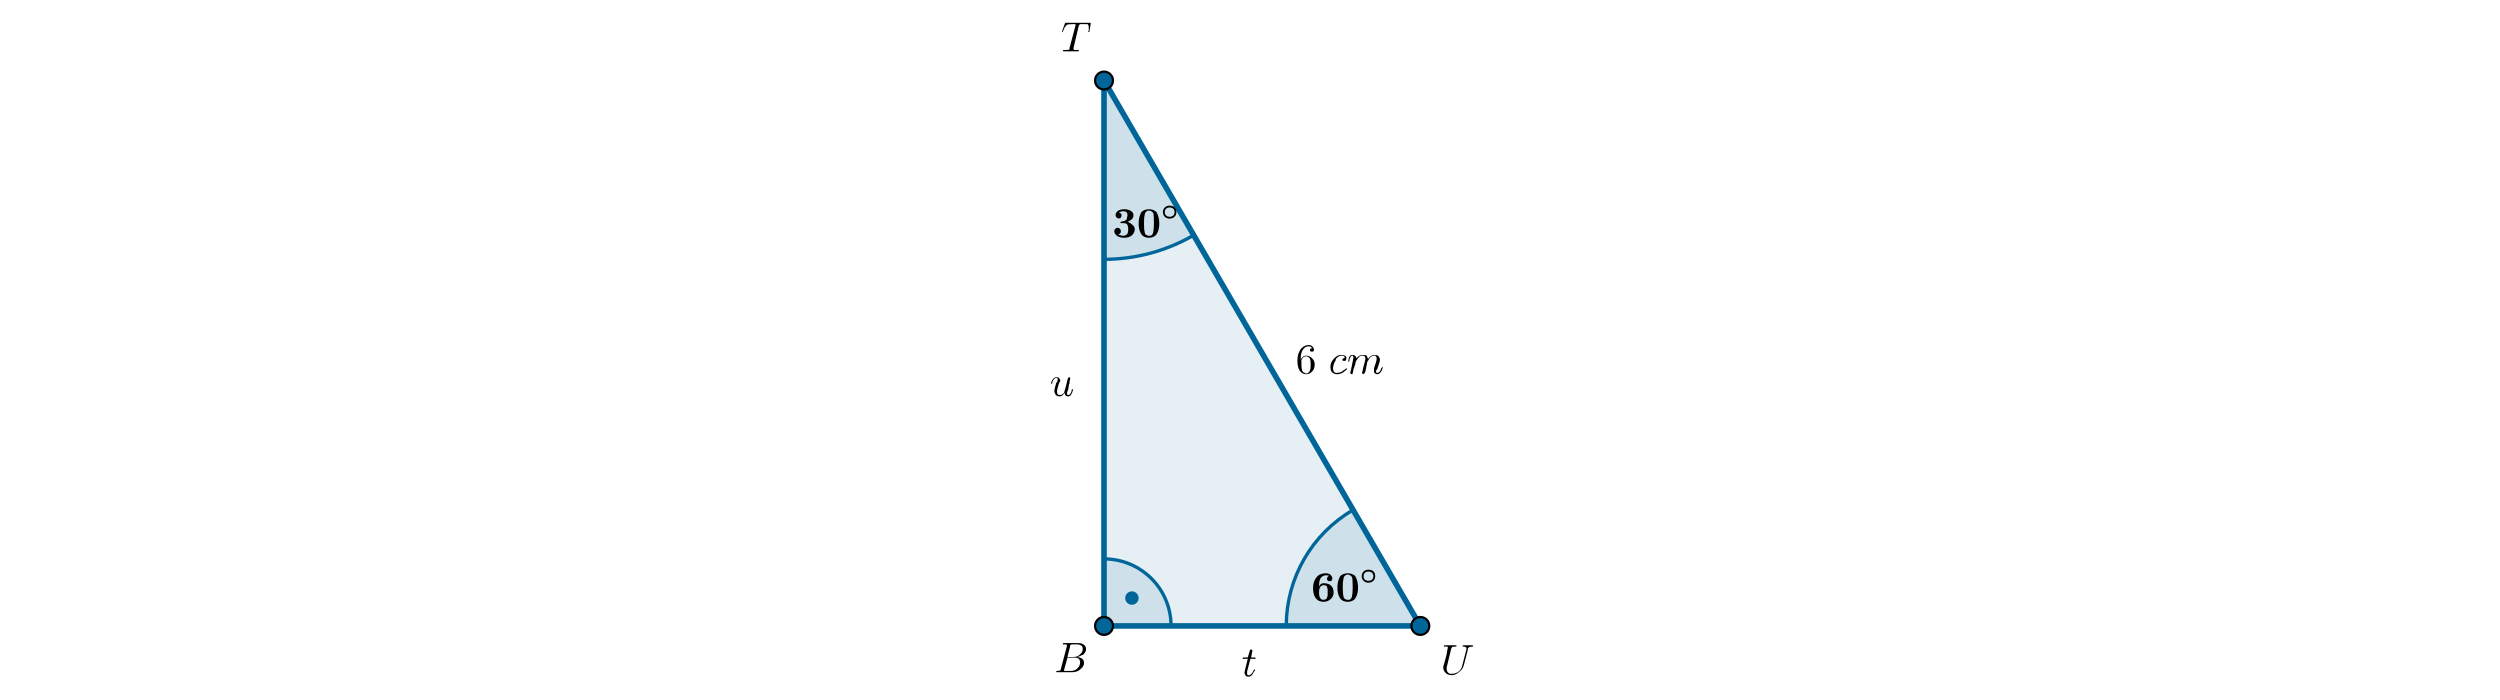 <?xml version="1.0" encoding="ISO-8859-1" standalone="no"?>
<svg xmlns="http://www.w3.org/2000/svg" xmlns:xlink="http://www.w3.org/1999/xlink" xmlns:ev="http://www.w3.org/2001/xml-events" version="1.1" baseProfile="full" x="0px" y="0px" viewBox="0 0 650 182">
<rect x="0" y="0" width="650" height="182" fill="#333333" stroke="none"/>
<title>

</title>
<g stroke-linejoin="miter" stroke-dashoffset="0" stroke-dasharray="none" stroke-width="1" stroke-miterlimit="10.000" stroke-linecap="square">
<g transform="matrix(.581, 0, 0, .581, 0, 0)">
<clipPath id="clip1">
  <path d="M 0 0 L 0 314.00 L 1120.0 314.00 L 1120.0 0 z"/>
</clipPath>
<g clip-path="url(#clip1)">
<g fill-opacity="1" fill-rule="nonzero" stroke="none" fill="#ffffff">
  <path d="M 0 0 L 1120.0 0 L 1120.0 314.00 L 0 314.00 L 0 0 z"/>
</g> <!-- drawing style -->
</g> <!-- clip1 -->
</g> <!-- transform -->
<g id="misc">
</g><!-- misc -->
<g id="layer0">
</g><!-- layer0 -->
<g id="layer1">
</g><!-- layer1 -->
<g id="layer2">
</g><!-- layer2 -->
<g id="layer3">
<g transform="matrix(.581, 0, 0, .581, 0, 0)">
<clipPath id="clip2">
  <path d="M 0 0 L 0 314.00 L 1120.0 314.00 L 1120.0 0 z"/>
</clipPath>
<g clip-path="url(#clip2)">
<g fill-opacity=".102" fill-rule="nonzero" stroke="none" fill="#006699">
  <path d="M 494.05 280.11 L 635.61 280.11 L 494.05 36.046 z"/>
</g> <!-- drawing style -->
</g> <!-- clip2 -->
</g> <!-- transform -->
<g transform="matrix(.581, 0, 0, .581, 0, 0)">
<clipPath id="clip3">
  <path d="M 0 0 L 0 314.00 L 1120.0 314.00 L 1120.0 0 z"/>
</clipPath>
<g clip-path="url(#clip3)">
<g fill-opacity=".102" fill-rule="nonzero" stroke="none" fill="#006699">
  <path d="M 524.05 280.11 C 524.05 263.54 510.62 250.11 494.05 250.11 L 494.05 280.11 z"/>
</g> <!-- drawing style -->
</g> <!-- clip3 -->
</g> <!-- transform -->
<g transform="matrix(.581, 0, 0, .581, 0, 0)">
<clipPath id="clip4">
  <path d="M 0 0 L 0 314.00 L 1120.0 314.00 L 1120.0 0 z"/>
</clipPath>
<g clip-path="url(#clip4)">
<g stroke-linejoin="round" stroke-width="1.5" stroke-linecap="round" fill="none" stroke-opacity="1" stroke="#006699">
  <path d="M 524.05 280.11 C 524.05 263.54 510.62 250.11 494.05 250.11 L 494.05 280.11 z"/>
</g> <!-- drawing style -->
</g> <!-- clip4 -->
</g> <!-- transform -->
<g transform="matrix(.581, 0, 0, .581, 0, 0)">
<clipPath id="clip5">
  <path d="M 0 0 L 0 314.00 L 1120.0 314.00 L 1120.0 0 z"/>
</clipPath>
<g clip-path="url(#clip5)">
<g fill-opacity="1" fill-rule="nonzero" stroke="none" fill="#006699">
  <path d="M 509.53 267.63 C 509.53 269.29 508.18 270.63 506.53 270.63 C 504.87 270.63 503.53 269.29 503.53 267.63 C 503.53 265.98 504.87 264.63 506.53 264.63 C 508.18 264.63 509.53 265.98 509.53 267.63 z"/>
</g> <!-- drawing style -->
</g> <!-- clip5 -->
</g> <!-- transform -->
<g transform="matrix(.581, 0, 0, .581, 0, 0)">
<clipPath id="clip6">
  <path d="M 0 0 L 0 314.00 L 1120.0 314.00 L 1120.0 0 z"/>
</clipPath>
<g clip-path="url(#clip6)">
<g fill-opacity=".102" fill-rule="nonzero" stroke="none" fill="#006699">
  <path d="M 494.05 116.05 C 508.14 116.05 521.99 112.32 534.18 105.25 L 494.05 36.046 z"/>
</g> <!-- drawing style -->
</g> <!-- clip6 -->
</g> <!-- transform -->
<g transform="matrix(.581, 0, 0, .581, 0, 0)">
<clipPath id="clip7">
  <path d="M 0 0 L 0 314.00 L 1120.0 314.00 L 1120.0 0 z"/>
</clipPath>
<g clip-path="url(#clip7)">
<g stroke-linejoin="round" stroke-width="1.5" stroke-linecap="round" fill="none" stroke-opacity="1" stroke="#006699">
  <path d="M 494.05 116.05 C 508.14 116.05 521.99 112.32 534.18 105.25 L 494.05 36.046 z"/>
</g> <!-- drawing style -->
</g> <!-- clip7 -->
</g> <!-- transform -->
<g transform="matrix(.581, 0, 0, .581, 0, 0)">
<clipPath id="clip8">
  <path d="M 0 0 L 0 314.00 L 1120.0 314.00 L 1120.0 0 z"/>
</clipPath>
<g clip-path="url(#clip8)">
<g fill-opacity=".102" fill-rule="nonzero" stroke="none" fill="#006699">
  <path d="M 605.50 228.21 C 587.00 238.94 575.61 258.72 575.61 280.11 L 635.61 280.11 z"/>
</g> <!-- drawing style -->
</g> <!-- clip8 -->
</g> <!-- transform -->
<g transform="matrix(.581, 0, 0, .581, 0, 0)">
<clipPath id="clip9">
  <path d="M 0 0 L 0 314.00 L 1120.0 314.00 L 1120.0 0 z"/>
</clipPath>
<g clip-path="url(#clip9)">
<g stroke-linejoin="round" stroke-width="1.5" stroke-linecap="round" fill="none" stroke-opacity="1" stroke="#006699">
  <path d="M 605.50 228.21 C 587.00 238.94 575.61 258.72 575.61 280.11 L 635.61 280.11 z"/>
</g> <!-- drawing style -->
</g> <!-- clip9 -->
</g> <!-- transform -->
<g transform="matrix(.581, 0, 0, .581, 0, 0)">
<clipPath id="clip10">
  <path d="M 0 0 L 0 314.00 L 1120.0 314.00 L 1120.0 0 z"/>
</clipPath>
<g clip-path="url(#clip10)">
<g stroke-linejoin="round" stroke-width="2.5" stroke-linecap="round" fill="none" stroke-opacity="1" stroke="#006699">
  <path d="M 494.05 36.046 L 494.05 280.11"/>
</g> <!-- drawing style -->
</g> <!-- clip10 -->
</g> <!-- transform -->
<g transform="matrix(.581, 0, 0, .581, 0, 0)">
<clipPath id="clip11">
  <path d="M 0 0 L 0 314.00 L 1120.0 314.00 L 1120.0 0 z"/>
</clipPath>
<g clip-path="url(#clip11)">
<g stroke-linejoin="round" stroke-width="2.5" stroke-linecap="round" fill="none" stroke-opacity="1" stroke="#006699">
  <path d="M 635.61 280.11 L 494.05 36.046"/>
</g> <!-- drawing style -->
</g> <!-- clip11 -->
</g> <!-- transform -->
<g transform="matrix(.581, 0, 0, .581, 0, 0)">
<clipPath id="clip12">
  <path d="M 0 0 L 0 314.00 L 1120.0 314.00 L 1120.0 0 z"/>
</clipPath>
<g clip-path="url(#clip12)">
<g stroke-linejoin="round" stroke-width="2.5" stroke-linecap="round" fill="none" stroke-opacity="1" stroke="#006699">
  <path d="M 494.05 280.11 L 635.61 280.11"/>
</g> <!-- drawing style -->
</g> <!-- clip12 -->
</g> <!-- transform -->
<g transform="matrix(.581, 0, 0, .581, 0, 0)">
<clipPath id="clip13">
  <path d="M 0 0 L 0 314.00 L 1120.0 314.00 L 1120.0 0 z"/>
</clipPath>
<g clip-path="url(#clip13)">
<g fill-opacity="1" fill-rule="nonzero" stroke="none" fill="#006699">
  <path d="M 498.05 280.11 C 498.05 282.32 496.26 284.11 494.05 284.11 C 491.84 284.11 490.05 282.32 490.05 280.11 C 490.05 277.90 491.84 276.11 494.05 276.11 C 496.26 276.11 498.05 277.90 498.05 280.11 z"/>
</g> <!-- drawing style -->
</g> <!-- clip13 -->
</g> <!-- transform -->
<g transform="matrix(.581, 0, 0, .581, 0, 0)">
<clipPath id="clip14">
  <path d="M 0 0 L 0 314.00 L 1120.0 314.00 L 1120.0 0 z"/>
</clipPath>
<g clip-path="url(#clip14)">
<g stroke-linejoin="round" stroke-linecap="round" fill="none" stroke-opacity="1" stroke="#000000">
  <path d="M 498.05 280.11 C 498.05 282.32 496.26 284.11 494.05 284.11 C 491.84 284.11 490.05 282.32 490.05 280.11 C 490.05 277.90 491.84 276.11 494.05 276.11 C 496.26 276.11 498.05 277.90 498.05 280.11 z"/>
</g> <!-- drawing style -->
</g> <!-- clip14 -->
</g> <!-- transform -->
<g transform="matrix(.581, 0, 0, .581, 0, 0)">
<clipPath id="clip15">
  <path d="M 0 0 L 0 314.00 L 1120.0 314.00 L 1120.0 0 z"/>
</clipPath>
<g clip-path="url(#clip15)">
<g fill-opacity="1" fill-rule="nonzero" stroke="none" fill="#006699">
  <path d="M 639.61 280.11 C 639.61 282.32 637.82 284.11 635.61 284.11 C 633.40 284.11 631.61 282.32 631.61 280.11 C 631.61 277.90 633.40 276.11 635.61 276.11 C 637.82 276.11 639.61 277.90 639.61 280.11 z"/>
</g> <!-- drawing style -->
</g> <!-- clip15 -->
</g> <!-- transform -->
<g transform="matrix(.581, 0, 0, .581, 0, 0)">
<clipPath id="clip16">
  <path d="M 0 0 L 0 314.00 L 1120.0 314.00 L 1120.0 0 z"/>
</clipPath>
<g clip-path="url(#clip16)">
<g stroke-linejoin="round" stroke-linecap="round" fill="none" stroke-opacity="1" stroke="#000000">
  <path d="M 639.61 280.11 C 639.61 282.32 637.82 284.11 635.61 284.11 C 633.40 284.11 631.61 282.32 631.61 280.11 C 631.61 277.90 633.40 276.11 635.61 276.11 C 637.82 276.11 639.61 277.90 639.61 280.11 z"/>
</g> <!-- drawing style -->
</g> <!-- clip16 -->
</g> <!-- transform -->
<g transform="matrix(.581, 0, 0, .581, 0, 0)">
<clipPath id="clip17">
  <path d="M 0 0 L 0 314.00 L 1120.0 314.00 L 1120.0 0 z"/>
</clipPath>
<g clip-path="url(#clip17)">
<g fill-opacity="1" fill-rule="nonzero" stroke="none" fill="#006699">
  <path d="M 498.05 36.046 C 498.05 38.255 496.26 40.046 494.05 40.046 C 491.84 40.046 490.05 38.255 490.05 36.046 C 490.05 33.836 491.84 32.046 494.05 32.046 C 496.26 32.046 498.05 33.836 498.05 36.046 z"/>
</g> <!-- drawing style -->
</g> <!-- clip17 -->
</g> <!-- transform -->
<g transform="matrix(.581, 0, 0, .581, 0, 0)">
<clipPath id="clip18">
  <path d="M 0 0 L 0 314.00 L 1120.0 314.00 L 1120.0 0 z"/>
</clipPath>
<g clip-path="url(#clip18)">
<g stroke-linejoin="round" stroke-linecap="round" fill="none" stroke-opacity="1" stroke="#000000">
  <path d="M 498.05 36.046 C 498.05 38.255 496.26 40.046 494.05 40.046 C 491.84 40.046 490.05 38.255 490.05 36.046 C 490.05 33.836 491.84 32.046 494.05 32.046 C 496.26 32.046 498.05 33.836 498.05 36.046 z"/>
</g> <!-- drawing style -->
</g> <!-- clip18 -->
</g> <!-- transform -->
<g transform="matrix(11.033, 0, 0, 11.033, 274.10, 174.78)">
<clipPath id="clip19">
  <path d="M -24.842 -15.841 L -24.842 .685 L 34.105 .685 L 34.105 -15.841 z"/>
</clipPath>
<g clip-path="url(#clip19)">
<g fill-opacity="1" fill-rule="nonzero" stroke="none" fill="#000000">
  <path d="M .156 -.078 L .297 -.609 Q .297 -.625 .297 -.641 Q .297 -.641 .281 -.656 L .281 -.656 L .281 -.656 Q .281 -.656 .266 -.656 Q .25 -.656 .234 -.656 Q .203 -.656 .203 -.656 Q .203 -.688 .219 -.688 L .219 -.688 L .219 -.688 L .234 -.688 L .562 -.688 Q .688 -.688 .734 -.609 Q .75 -.578 .75 -.547 Q .75 -.469 .672 -.406 Q .672 -.406 .656 -.406 Q .609 -.375 .547 -.359 Q .656 -.344 .688 -.281 Q .703 -.25 .703 -.219 Q .703 -.141 .625 -.078 L .625 -.078 Q .547 -0 .422 -0 L .062 -0 Q .047 -0 .047 -.016 Q .047 -.031 .062 -.031 L .062 -.031 Q .141 -.031 .141 -.047 Q .156 -.047 .156 -.078 Q .156 -.078 .156 -.078 z M .312 -.359 L .453 -.359 Q .562 -.359 .625 -.438 Q .672 -.484 .672 -.547 Q .672 -.625 .609 -.641 Q .578 -.656 .562 -.656 L .422 -.656 Q .391 -.656 .391 -.641 L .391 -.641 L .391 -.641 L .375 -.641 L .375 -.641 Q .375 -.641 .375 -.609 L .312 -.359 z M .266 -.031 L .406 -.031 Q .5 -.031 .562 -.109 Q .609 -.156 .609 -.234 Q .609 -.297 .562 -.328 Q .531 -.344 .5 -.344 L .312 -.344 L .234 -.062 Q .234 -.047 .234 -.047 Q .234 -.031 .234 -.031 L .234 -.031 L .234 -.031 L .25 -.031 Q .25 -.031 .266 -.031 z"/>
</g> <!-- drawing style -->
</g> <!-- clip19 -->
</g> <!-- transform -->
<g transform="matrix(11.033, 0, 0, 11.033, 374.56, 175.36)">
<clipPath id="clip20">
  <path d="M -33.947 -15.894 L -33.947 .632 L 25.000 .632 L 25.000 -15.894 z"/>
</clipPath>
<g clip-path="url(#clip20)">
<g fill-opacity="1" fill-rule="nonzero" stroke="none" fill="#000000">
  <path d="M .641 -.578 L .547 -.219 Q .516 -.109 .422 -.047 Q .344 .016 .266 .016 Q .156 .016 .109 -.047 Q .062 -.094 .062 -.172 Q .062 -.203 .078 -.234 L .141 -.469 L .156 -.562 Q .172 -.625 .172 -.641 Q .172 -.641 .156 -.656 L .156 -.656 L .156 -.656 Q .156 -.656 .141 -.656 Q .125 -.656 .109 -.656 Q .078 -.656 .078 -.656 Q .078 -.688 .094 -.688 L .234 -.688 L .234 -.688 L .359 -.688 L .359 -.688 Q .375 -.688 .375 -.672 Q .375 -.656 .359 -.656 L .359 -.656 L .359 -.656 L .359 -.656 L .359 -.656 L .344 -.656 Q .281 -.656 .266 -.641 Q .266 -.625 .25 -.609 L .156 -.219 Q .141 -.172 .141 -.141 Q .141 -.047 .219 -.016 Q .234 -.016 .266 -.016 Q .359 -.016 .438 -.078 Q .5 -.141 .516 -.234 L .609 -.594 Q .609 -.594 .609 -.609 Q .609 -.656 .547 -.656 Q .516 -.656 .516 -.656 Q .516 -.688 .547 -.688 L .641 -.688 L .641 -.688 L .75 -.688 L .75 -.688 Q .766 -.688 .766 -.672 Q .766 -.656 .75 -.656 Q .656 -.656 .641 -.609 Q .641 -.594 .641 -.578 z"/>
</g> <!-- drawing style -->
</g> <!-- clip20 -->
</g> <!-- transform -->
<g transform="matrix(11.033, 0, 0, 11.033, 275.84, 13.347)">
<clipPath id="clip21">
  <path d="M -25.000 -1.21 L -25.000 15.317 L 33.947 15.317 L 33.947 -1.21 z"/>
</clipPath>
<g clip-path="url(#clip21)">
<g fill-opacity="1" fill-rule="nonzero" stroke="none" fill="#000000">
  <path d="M .422 -.609 L .297 -.078 Q .297 -.062 .297 -.062 Q .297 -.047 .312 -.031 L .312 -.031 Q .312 -.031 .328 -.031 Q .359 -.031 .391 -.031 Q .422 -.031 .422 -.031 Q .422 -.016 .422 -.016 Q .422 -0 .406 -0 L .312 -0 L .312 -0 L .234 -0 L .234 -0 L .156 -0 L .141 -0 L .062 -0 L .062 -0 Q .047 -0 .047 -.016 Q .047 -.031 .062 -.031 Q .062 -.031 .094 -.031 Q .188 -.031 .203 -.047 Q .203 -.047 .203 -.062 Q .203 -.062 .203 -.078 L .203 -.078 L .203 -.078 L .203 -.078 Q .203 -.078 .203 -.078 L .344 -.609 Q .344 -.625 .344 -.633 Q .344 -.641 .344 -.641 Q .328 -.641 .312 -.641 L .281 -.641 Q .172 -.641 .141 -.625 Q .125 -.609 .109 -.594 L .109 -.578 L .109 -.578 L .094 -.578 Q .078 -.547 .047 -.469 Q .047 -.453 .047 -.453 Q .031 -.453 .031 -.453 Q .031 -.453 .031 -.469 Q .031 -.469 .031 -.484 L .094 -.656 Q .094 -.672 .109 -.672 Q .109 -.672 .125 -.672 L .672 -.672 Q .703 -.672 .703 -.672 Q .703 -.656 .703 -.656 L .672 -.469 Q .672 -.453 .656 -.453 Q .641 -.453 .641 -.469 Q .641 -.469 .656 -.484 Q .656 -.531 .656 -.562 Q .656 -.625 .625 -.641 Q .594 -.641 .516 -.641 Q .453 -.641 .453 -.641 Q .438 -.641 .438 -.625 L .438 -.625 Q .422 -.609 .422 -.609 z"/>
</g> <!-- drawing style -->
</g> <!-- clip21 -->
</g> <!-- transform -->
<g transform="matrix(11.033, 0, 0, 11.033, 289.19, 61.639)">
<clipPath id="clip22">
  <path d="M -26.211 -5.587 L -26.211 10.940 L 32.737 10.940 L 32.737 -5.587 z"/>
</clipPath>
<g clip-path="url(#clip22)">
<g fill-opacity="1" fill-rule="nonzero" stroke="none" fill="#000000">
  <path d="M .359 -.359 Q .406 -.344 .438 -.32 Q .469 -.297 .492 -.273 Q .516 -.25 .523 -.227 Q .531 -.203 .531 -.188 Q .531 -.109 .469 -.047 Q .406 .016 .281 .016 Q .172 .016 .109 -.031 Q .047 -.078 .047 -.141 Q .047 -.172 .07 -.195 Q .094 -.219 .125 -.219 Q .156 -.219 .18 -.195 Q .203 -.172 .203 -.141 Q .203 -.078 .141 -.062 Q .203 -.031 .266 -.031 Q .297 -.031 .32 -.047 Q .344 -.062 .352 -.07 Q .359 -.078 .367 -.109 Q .375 -.141 .375 -.148 Q .375 -.156 .375 -.188 Q .375 -.203 .375 -.219 Q .375 -.234 .367 -.258 Q .359 -.281 .352 -.297 Q .344 -.312 .32 -.32 Q .297 -.328 .266 -.328 L .219 -.328 Q .203 -.328 .203 -.328 Q .203 -.328 .195 -.336 Q .188 -.344 .188 -.344 Q .188 -.359 .203 -.359 Q .219 -.359 .25 -.375 Q .281 -.375 .297 -.383 Q .312 -.391 .328 -.406 Q .344 -.422 .344 -.438 Q .344 -.453 .352 -.477 Q .359 -.5 .359 -.508 Q .359 -.516 .359 -.516 Q .359 -.609 .266 -.609 Q .203 -.609 .156 -.578 Q .219 -.562 .219 -.516 Q .219 -.484 .203 -.461 Q .188 -.438 .156 -.438 Q .125 -.438 .102 -.461 Q .078 -.484 .078 -.516 Q .078 -.578 .133 -.617 Q .188 -.656 .281 -.656 Q .375 -.656 .438 -.617 Q .5 -.578 .5 -.516 Q .5 -.453 .453 -.414 Q .406 -.375 .359 -.359 z"/>
</g> <!-- drawing style -->
</g> <!-- clip22 -->
</g> <!-- transform -->
<g transform="matrix(11.033, 0, 0, 11.033, 295.54, 61.639)">
<clipPath id="clip23">
  <path d="M -26.786 -5.587 L -26.786 10.940 L 32.162 10.940 L 32.162 -5.587 z"/>
</clipPath>
<g clip-path="url(#clip23)">
<g fill-opacity="1" fill-rule="nonzero" stroke="none" fill="#000000">
  <path d="M .531 -.312 Q .531 -.281 .531 -.266 Q .531 -.25 .523 -.211 Q .516 -.172 .508 -.148 Q .5 -.125 .484 -.094 Q .469 -.062 .445 -.039 Q .422 -.016 .383 -0 Q .344 .016 .281 .016 Q .234 .016 .195 -0 Q .156 -.016 .133 -.039 Q .109 -.062 .094 -.094 Q .078 -.125 .07 -.148 Q .062 -.172 .055 -.211 Q .047 -.25 .047 -.266 Q .047 -.281 .047 -.312 Q .047 -.344 .047 -.367 Q .047 -.391 .055 -.43 Q .062 -.469 .07 -.492 Q .078 -.516 .094 -.555 Q .109 -.594 .133 -.609 Q .156 -.625 .195 -.641 Q .234 -.656 .289 -.656 Q .344 -.656 .383 -.641 Q .422 -.625 .445 -.609 Q .469 -.594 .484 -.555 Q .5 -.516 .508 -.492 Q .516 -.469 .523 -.43 Q .531 -.391 .531 -.367 Q .531 -.344 .531 -.312 z M .281 -.031 Q .312 -.031 .328 -.031 Q .344 -.031 .367 -.062 Q .391 -.094 .391 -.125 Q .406 -.188 .406 -.328 Q .406 -.516 .391 -.562 Q .375 -.594 .344 -.609 Q .312 -.625 .281 -.625 Q .266 -.625 .25 -.617 Q .234 -.609 .211 -.586 Q .188 -.562 .188 -.516 Q .172 -.469 .172 -.328 Q .172 -.172 .188 -.125 Q .188 -.078 .219 -.055 Q .25 -.031 .281 -.031 z"/>
</g> <!-- drawing style -->
</g> <!-- clip23 -->
</g> <!-- transform -->
<g transform="matrix(7.723, 0, 0, 7.723, 301.88, 57.083)">
<clipPath id="clip24">
  <path d="M -39.086 -7.391 L -39.086 16.218 L 45.124 16.218 L 45.124 -7.391 z"/>
</clipPath>
<g clip-path="url(#clip24)">
<g fill-opacity="1" fill-rule="nonzero" stroke="none" fill="#000000">
  <path d="M .516 -.25 Q .516 -.156 .453 -.094 Q .391 -.031 .281 -.031 Q .188 -.031 .125 -.094 Q .062 -.156 .062 -.25 Q .062 -.344 .125 -.406 Q .188 -.469 .281 -.469 Q .391 -.469 .453 -.414 Q .516 -.359 .516 -.25 z M .281 -.094 Q .359 -.094 .406 -.133 Q .453 -.172 .453 -.25 Q .453 -.328 .406 -.367 Q .359 -.406 .281 -.406 Q .219 -.406 .172 -.367 Q .125 -.328 .125 -.25 Q .125 -.172 .172 -.133 Q .219 -.094 .281 -.094 z"/>
</g> <!-- drawing style -->
</g> <!-- clip24 -->
</g> <!-- transform -->
<g transform="matrix(11.033, 0, 0, 11.033, 340.88, 156.29)">
<clipPath id="clip25">
  <path d="M -30.895 -14.165 L -30.895 2.361 L 28.053 2.361 L 28.053 -14.165 z"/>
</clipPath>
<g clip-path="url(#clip25)">
<g fill-opacity="1" fill-rule="nonzero" stroke="none" fill="#000000">
  <path d="M .188 -.344 Q .219 -.422 .297 -.422 Q .406 -.422 .469 -.367 Q .531 -.312 .531 -.203 Q .531 -.109 .461 -.047 Q .391 .016 .297 .016 Q .156 .016 .094 -.094 Q .047 -.172 .047 -.312 Q .047 -.406 .078 -.477 Q .109 -.547 .148 -.586 Q .188 -.625 .242 -.641 Q .297 -.656 .344 -.656 Q .422 -.656 .461 -.617 Q .5 -.578 .5 -.531 Q .5 -.5 .484 -.484 Q .469 -.469 .438 -.469 Q .406 -.469 .391 -.484 Q .375 -.5 .375 -.531 Q .375 -.547 .391 -.57 Q .406 -.594 .422 -.594 Q .406 -.609 .344 -.609 Q .312 -.609 .273 -.586 Q .234 -.562 .219 -.531 Q .188 -.469 .188 -.359 L .188 -.344 z M .281 -.031 Q .312 -.031 .336 -.039 Q .359 -.047 .367 -.062 Q .375 -.078 .383 -.102 Q .391 -.125 .391 -.148 Q .391 -.172 .391 -.211 Q .391 -.25 .391 -.266 Q .391 -.281 .383 -.312 Q .375 -.344 .367 -.352 Q .359 -.359 .344 -.367 Q .328 -.375 .297 -.375 Q .25 -.375 .219 -.336 Q .188 -.297 .188 -.203 Q .188 -.125 .203 -.094 Q .234 -.031 .281 -.031 z"/>
</g> <!-- drawing style -->
</g> <!-- clip25 -->
</g> <!-- transform -->
<g transform="matrix(11.033, 0, 0, 11.033, 347.22, 156.29)">
<clipPath id="clip26">
  <path d="M -31.470 -14.165 L -31.470 2.361 L 27.478 2.361 L 27.478 -14.165 z"/>
</clipPath>
<g clip-path="url(#clip26)">
<g fill-opacity="1" fill-rule="nonzero" stroke="none" fill="#000000">
  <path d="M .531 -.312 Q .531 -.281 .531 -.266 Q .531 -.25 .523 -.211 Q .516 -.172 .508 -.148 Q .5 -.125 .484 -.094 Q .469 -.062 .445 -.039 Q .422 -.016 .383 -0 Q .344 .016 .281 .016 Q .234 .016 .195 -0 Q .156 -.016 .133 -.039 Q .109 -.062 .094 -.094 Q .078 -.125 .07 -.148 Q .062 -.172 .055 -.211 Q .047 -.25 .047 -.266 Q .047 -.281 .047 -.312 Q .047 -.344 .047 -.367 Q .047 -.391 .055 -.43 Q .062 -.469 .07 -.492 Q .078 -.516 .094 -.555 Q .109 -.594 .133 -.609 Q .156 -.625 .195 -.641 Q .234 -.656 .289 -.656 Q .344 -.656 .383 -.641 Q .422 -.625 .445 -.609 Q .469 -.594 .484 -.555 Q .5 -.516 .508 -.492 Q .516 -.469 .523 -.43 Q .531 -.391 .531 -.367 Q .531 -.344 .531 -.312 z M .281 -.031 Q .312 -.031 .328 -.031 Q .344 -.031 .367 -.062 Q .391 -.094 .391 -.125 Q .406 -.188 .406 -.328 Q .406 -.516 .391 -.562 Q .375 -.594 .344 -.609 Q .312 -.625 .281 -.625 Q .266 -.625 .25 -.617 Q .234 -.609 .211 -.586 Q .188 -.562 .188 -.516 Q .172 -.469 .172 -.328 Q .172 -.172 .188 -.125 Q .188 -.078 .219 -.055 Q .25 -.031 .281 -.031 z"/>
</g> <!-- drawing style -->
</g> <!-- clip26 -->
</g> <!-- transform -->
<g transform="matrix(7.723, 0, 0, 7.723, 353.57, 151.74)">
<clipPath id="clip27">
  <path d="M -45.778 -19.647 L -45.778 3.962 L 38.432 3.962 L 38.432 -19.647 z"/>
</clipPath>
<g clip-path="url(#clip27)">
<g fill-opacity="1" fill-rule="nonzero" stroke="none" fill="#000000">
  <path d="M .516 -.25 Q .516 -.156 .453 -.094 Q .391 -.031 .281 -.031 Q .188 -.031 .125 -.094 Q .062 -.156 .062 -.25 Q .062 -.344 .125 -.406 Q .188 -.469 .281 -.469 Q .391 -.469 .453 -.414 Q .516 -.359 .516 -.25 z M .281 -.094 Q .359 -.094 .406 -.133 Q .453 -.172 .453 -.25 Q .453 -.328 .406 -.367 Q .359 -.406 .281 -.406 Q .219 -.406 .172 -.367 Q .125 -.328 .125 -.25 Q .125 -.172 .172 -.133 Q .219 -.094 .281 -.094 z"/>
</g> <!-- drawing style -->
</g> <!-- clip27 -->
</g> <!-- transform -->
<g transform="matrix(11.033, 0, 0, 11.033, 336.81, 97.121)">
<clipPath id="clip28">
  <path d="M -30.526 -8.802 L -30.526 7.724 L 28.421 7.724 L 28.421 -8.802 z"/>
</clipPath>
<g clip-path="url(#clip28)">
<g fill-opacity="1" fill-rule="nonzero" stroke="none" fill="#000000">
  <path d="M .125 -.328 L .125 -.328 Q .172 -.422 .25 -.422 Q .344 -.422 .406 -.344 Q .438 -.312 .453 -.25 Q .453 -.234 .453 -.203 Q .453 -.094 .375 -.031 Q .328 .016 .25 .016 Q .156 .016 .094 -.078 Q .047 -.156 .047 -.312 Q .047 -.484 .141 -.594 Q .219 -.672 .312 -.672 Q .391 -.672 .422 -.609 Q .438 -.578 .438 -.562 Q .438 -.516 .391 -.516 Q .391 -.516 .391 -.516 Q .359 -.516 .344 -.531 Q .344 -.547 .344 -.562 Q .344 -.594 .391 -.594 Q .375 -.641 .312 -.641 Q .234 -.641 .188 -.578 Q .125 -.5 .125 -.359 L .125 -.328 z M .25 -0 L .25 -0 Q .312 -0 .344 -.078 Q .359 -.109 .359 -.203 Q .359 -.312 .344 -.344 Q .312 -.406 .25 -.406 Q .172 -.406 .141 -.312 Q .141 -.266 .141 -.219 Q .141 -.125 .156 -.078 Q .172 -.031 .219 -.016 Q .234 -0 .25 -0 z"/>
</g> <!-- drawing style -->
</g> <!-- clip28 -->
</g> <!-- transform -->
<g transform="matrix(11.033, 0, 0, 11.033, 345.39, 97.121)">
<clipPath id="clip29">
  <path d="M -31.304 -8.802 L -31.304 7.724 L 27.643 7.724 L 27.643 -8.802 z"/>
</clipPath>
<g clip-path="url(#clip29)">
<g fill-opacity="1" fill-rule="nonzero" stroke="none" fill="#000000">
  <path d="M .391 -.375 L .391 -.375 Q .375 -.422 .312 -.422 Q .25 -.422 .188 -.359 Q .172 -.344 .172 -.312 Q .125 -.25 .109 -.141 Q .109 -.125 .109 -.125 Q .109 -.031 .172 -.016 Q .188 -.016 .203 -.016 Q .297 -.016 .359 -.078 Q .391 -.094 .406 -.109 Q .406 -.125 .422 -.125 Q .422 -.125 .438 -.109 Q .438 -.094 .391 -.062 Q .312 .016 .203 .016 Q .109 .016 .062 -.062 Q .047 -.109 .047 -.156 Q .047 -.266 .125 -.344 Q .203 -.438 .297 -.438 Q .297 -.438 .312 -.438 Q .391 -.438 .422 -.391 Q .422 -.375 .422 -.359 Q .422 -.312 .391 -.297 Q .375 -.297 .375 -.297 Q .344 -.297 .328 -.312 Q .328 -.328 .328 -.328 Q .328 -.344 .359 -.359 Q .359 -.375 .391 -.375 z"/>
</g> <!-- drawing style -->
</g> <!-- clip29 -->
</g> <!-- transform -->
<g transform="matrix(11.033, 0, 0, 11.033, 350.17, 97.121)">
<clipPath id="clip30">
  <path d="M -31.737 -8.802 L -31.737 7.724 L 27.211 7.724 L 27.211 -8.802 z"/>
</clipPath>
<g clip-path="url(#clip30)">
<g fill-opacity="1" fill-rule="nonzero" stroke="none" fill="#000000">
  <path d="M .094 -.062 L .094 -.062 L .141 -.297 Q .156 -.359 .156 -.375 Q .156 -.422 .125 -.422 Q .094 -.422 .062 -.328 Q .062 -.312 .062 -.297 Q .047 -.281 .047 -.281 Q .031 -.281 .031 -.281 Q .031 -.297 .047 -.359 Q .047 -.375 .062 -.391 Q .078 -.438 .125 -.438 Q .125 -.438 .141 -.438 Q .188 -.438 .219 -.391 Q .219 -.375 .219 -.359 Q .297 -.438 .375 -.438 Q .438 -.438 .469 -.422 Q .484 -.391 .5 -.344 Q .562 -.438 .656 -.438 Q .75 -.438 .766 -.375 L .766 -.375 Q .781 -.359 .781 -.328 Q .781 -.281 .719 -.109 Q .688 -.078 .688 -.047 Q .688 -.016 .719 -.016 Q .781 -.016 .812 -.125 L .828 -.141 Q .828 -.156 .828 -.156 L .828 -.156 L .844 -.156 Q .844 -.156 .844 -.141 Q .844 -.125 .828 -.078 Q .781 .016 .719 .016 Q .672 .016 .641 -.031 Q .641 -.047 .641 -.078 Q .641 -.094 .641 -.125 Q .703 -.297 .703 -.344 Q .703 -.422 .656 -.422 Q .562 -.422 .516 -.328 Q .5 -.297 .484 -.281 Q .484 -.281 .438 -.047 Q .422 -0 .406 -0 L .406 -0 L .406 -0 Q .391 .016 .391 .016 Q .359 -0 .359 -.016 L .375 -.078 L .391 -.156 L .422 -.266 Q .438 -.328 .438 -.344 Q .438 -.422 .375 -.422 Q .281 -.422 .234 -.312 Q .219 -.312 .219 -.297 L .203 -.25 Q .203 -.219 .188 -.188 L .156 -.094 Q .141 -.016 .141 -.016 Q .141 .016 .109 .016 Q .078 -0 .078 -.016 Q .078 -.016 .094 -.062 z"/>
</g> <!-- drawing style -->
</g> <!-- clip30 -->
</g> <!-- transform -->
<g transform="matrix(11.033, 0, 0, 11.033, 272.93, 102.89)">
<clipPath id="clip31">
  <path d="M -24.737 -9.325 L -24.737 7.201 L 34.211 7.201 L 34.211 -9.325 z"/>
</clipPath>
<g clip-path="url(#clip31)">
<g fill-opacity="1" fill-rule="nonzero" stroke="none" fill="#000000">
  <path d="M .344 -.062 L .344 -.062 Q .297 .016 .234 .016 Q .156 .016 .125 -.047 Q .109 -.078 .109 -.109 Q .109 -.156 .156 -.312 Q .156 -.312 .172 -.312 Q .188 -.359 .188 -.391 Q .188 -.422 .156 -.422 Q .109 -.422 .062 -.328 Q .062 -.328 .062 -.328 L .062 -.328 Q .062 -.312 .062 -.297 Q .047 -.281 .047 -.281 Q .031 -.281 .031 -.281 Q .031 -.312 .047 -.344 Q .094 -.438 .156 -.438 Q .219 -.438 .234 -.391 Q .25 -.375 .25 -.359 Q .25 -.344 .219 -.297 Q .172 -.156 .172 -.094 Q .172 -.016 .234 -.016 Q .297 -.016 .344 -.078 Q .344 -.094 .344 -.094 Q .375 -.188 .422 -.391 Q .438 -.438 .469 -.438 Q .484 -.422 .484 -.406 Q .484 -.406 .469 -.344 Q .469 -.281 .453 -.266 L .438 -.156 Q .406 -.078 .406 -.062 Q .406 -.016 .438 -.016 Q .484 -.016 .516 -.109 Q .516 -.125 .516 -.141 Q .531 -.156 .531 -.156 Q .547 -.156 .547 -.141 Q .547 -.125 .531 -.078 Q .516 -.062 .516 -.047 Q .484 .016 .438 .016 Q .375 .016 .359 -.031 Q .359 -.047 .344 -.062 z"/>
</g> <!-- drawing style -->
</g> <!-- clip31 -->
</g> <!-- transform -->
<g transform="matrix(11.033, 0, 0, 11.033, 322.87, 175.77)">
<clipPath id="clip32">
  <path d="M -29.263 -15.931 L -29.263 .595 L 29.684 .595 L 29.684 -15.931 z"/>
</clipPath>
<g clip-path="url(#clip32)">
<g fill-opacity="1" fill-rule="nonzero" stroke="none" fill="#000000">
  <path d="M .203 -.406 L .125 -.109 Q .125 -.078 .125 -.062 Q .125 -.016 .156 -.016 Q .219 -.016 .266 -.109 L .281 -.141 Q .297 -.156 .297 -.156 Q .312 -.156 .312 -.141 Q .312 -.125 .281 -.094 Q .234 .016 .156 .016 Q .094 .016 .078 -.031 Q .062 -.062 .062 -.078 Q .062 -.094 .125 -.344 L .141 -.406 L .047 -.406 Q .031 -.406 .031 -.406 L .016 -.406 L .016 -.406 Q .016 -.422 .031 -.438 L .047 -.438 L .141 -.438 L .188 -.594 Q .188 -.625 .219 -.625 Q .25 -.625 .25 -.594 Q .25 -.594 .219 -.438 L .297 -.438 Q .328 -.438 .328 -.422 Q .328 -.406 .312 -.406 L .312 -.406 L .297 -.406 L .203 -.406 z"/>
</g> <!-- drawing style -->
</g> <!-- clip32 -->
</g> <!-- transform -->
</g><!-- layer3 -->
</g> <!-- default stroke -->
</svg>
<!-- bounding box -->
